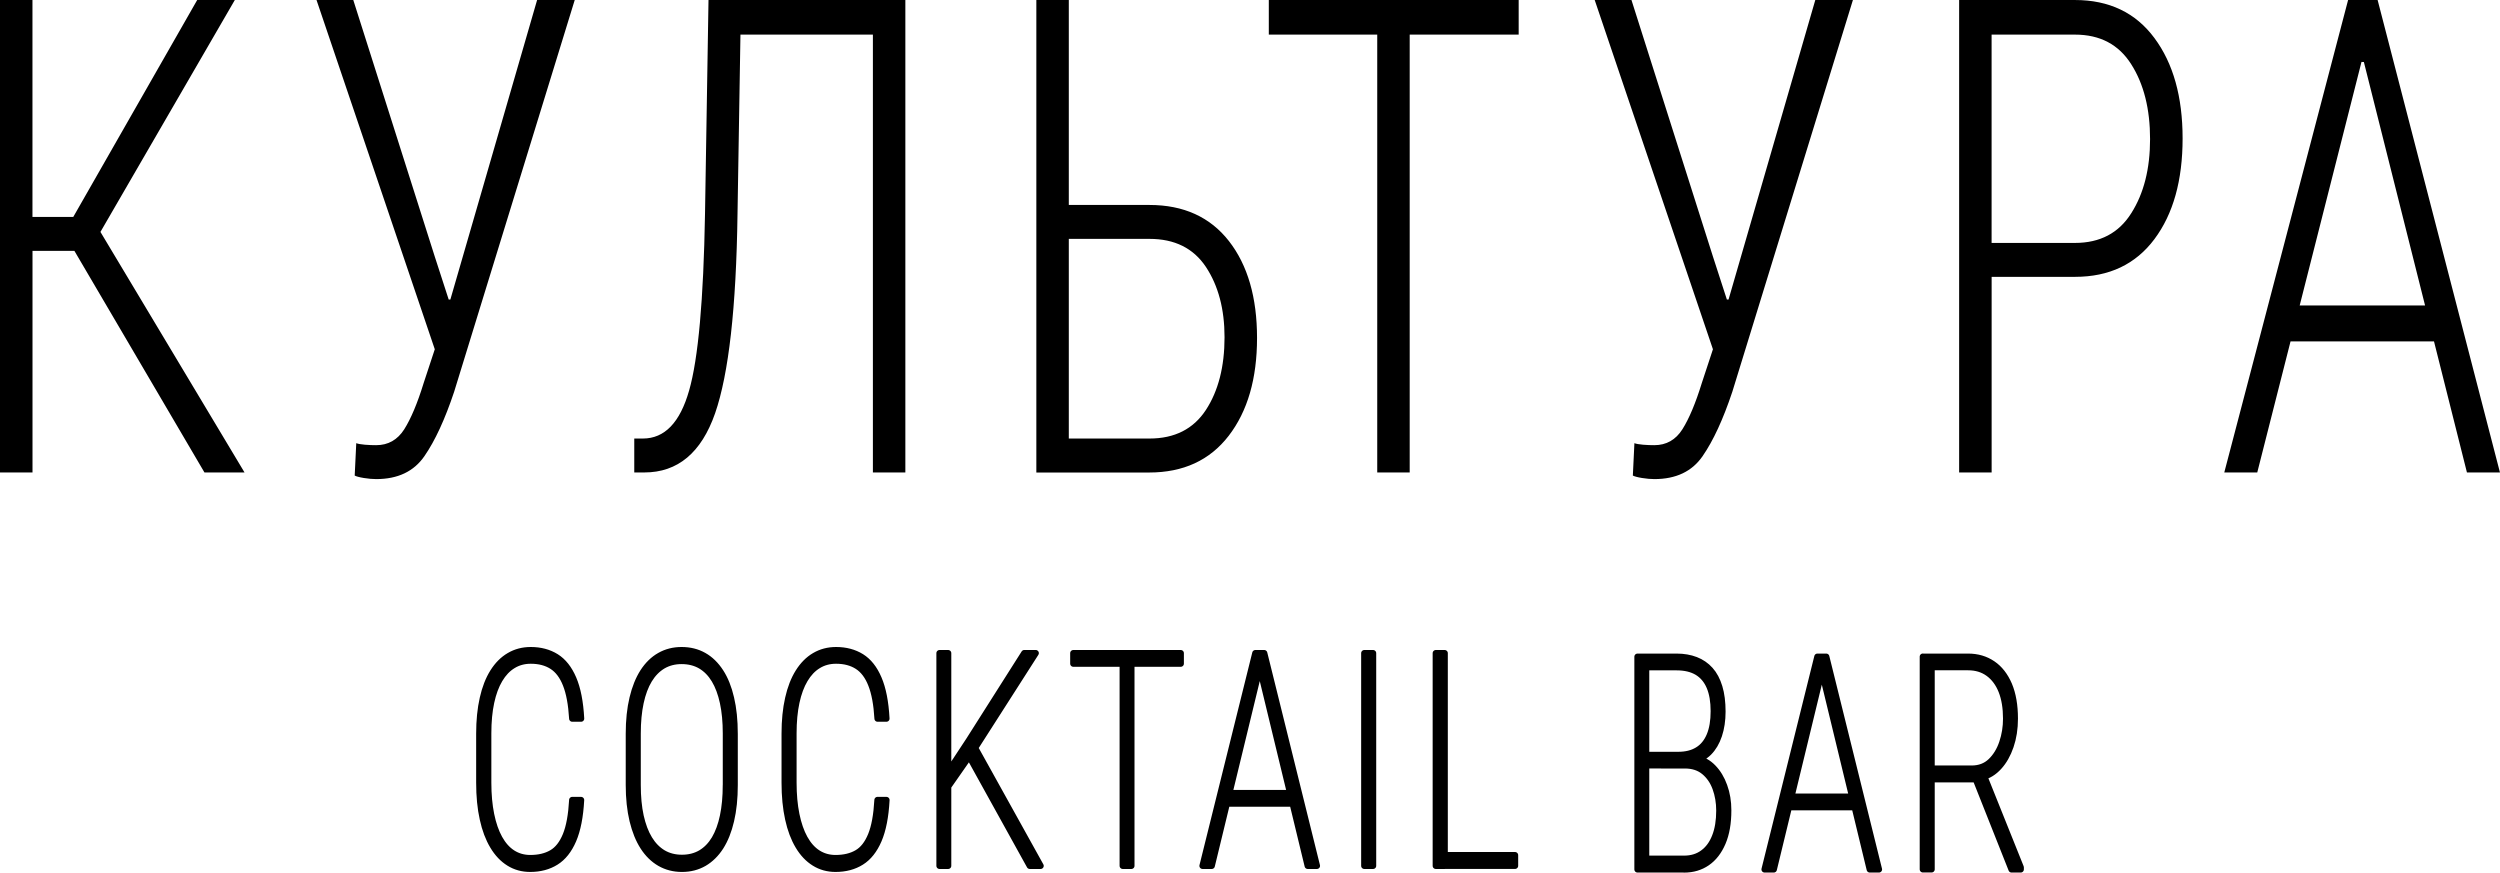 <?xml version="1.0" encoding="UTF-8"?> <svg xmlns="http://www.w3.org/2000/svg" xmlns:xlink="http://www.w3.org/1999/xlink" xmlns:xodm="http://www.corel.com/coreldraw/odm/2003" xml:space="preserve" width="30.397mm" height="10.609mm" version="1.1" style="shape-rendering:geometricPrecision; text-rendering:geometricPrecision; image-rendering:optimizeQuality; fill-rule:evenodd; clip-rule:evenodd" viewBox="0 0 722.37 252.11"> <defs> <style type="text/css"> .str0 {stroke:black;stroke-width:1.81;stroke-linecap:round;stroke-linejoin:round;stroke-miterlimit:22.926} .fil0 {fill:black;fill-rule:nonzero} </style> </defs> <g id="Слой_x0020_1">  <g id="_2086595835408"> <path class="fil0" d="M-0 136.52l0 -136.52 9.38 0 0 62.68 11.79 0 35.81 -62.68 10.87 0 -38.83 67.01 41.64 69.51 -11.58 0 -37.58 -64.03 -12.11 0 0 64.03 -9.38 0zm91.45 -136.52l10.63 0 23.54 74.12 4.03 12.43 0.48 0 25.07 -86.56 10.87 0 -34.85 113.22c-2.65,7.95 -5.51,14.13 -8.56,18.55 -3.05,4.46 -7.71,6.67 -13.97,6.67 -1.03,0 -2.23,-0.1 -3.58,-0.32 -1.35,-0.22 -2.23,-0.48 -2.62,-0.7l0.45 -9.36c0.48,0.19 1.3,0.35 2.52,0.45 1.22,0.1 2.31,0.13 3.23,0.13 3.47,0 6.17,-1.54 8.11,-4.58 1.94,-3.08 3.82,-7.53 5.62,-13.39l3.21 -9.74 -34.17 -100.91zm91.82 136.52l0 -9.81 2.49 0c6.28,0 10.73,-4.62 13.36,-13.88 2.65,-9.23 4.16,-26.25 4.59,-50.98l1.01 -61.85 56.88 0 0 136.52 -9.38 0 0 -126.52 -38.27 0 -0.85 51.91c-0.37,26.92 -2.52,46.08 -6.47,57.49 -3.98,11.41 -10.79,17.11 -20.46,17.11l-2.89 0zm116.18 0l0 -136.52 9.38 0 0 59.22 23.3 0c9.88,0 17.55,3.49 22.98,10.45 5.41,6.95 8.11,16.28 8.11,27.98 0,11.76 -2.73,21.18 -8.19,28.27 -5.46,7.08 -13.12,10.61 -23,10.61l-32.57 0zm9.38 -9.81l23.32 0c7.26,0 12.7,-2.76 16.3,-8.27 3.58,-5.48 5.38,-12.5 5.38,-20.99 0,-8.14 -1.8,-14.9 -5.38,-20.32 -3.61,-5.42 -9.04,-8.11 -16.3,-8.11l-23.32 0 0 57.68zm57.79 -116.71l0 -10 72.2 0 0 10 -31.49 0 0 126.52 -9.38 0 0 -126.52 -31.33 0zm94.16 -10l10.63 0 23.54 74.12 4.03 12.43 0.48 0 25.07 -86.56 10.87 0 -34.85 113.22c-2.65,7.95 -5.51,14.13 -8.56,18.55 -3.05,4.46 -7.71,6.67 -13.97,6.67 -1.03,0 -2.23,-0.1 -3.58,-0.32 -1.35,-0.22 -2.23,-0.48 -2.63,-0.7l0.45 -9.36c0.48,0.19 1.3,0.35 2.52,0.45 1.22,0.1 2.31,0.13 3.23,0.13 3.47,0 6.18,-1.54 8.11,-4.58 1.94,-3.08 3.82,-7.53 5.62,-13.39l3.21 -9.74 -34.16 -100.91zm105.31 136.52l0 -136.52 33.45 0c9.89,0 17.55,3.66 22.98,10.99 5.43,7.31 8.14,16.98 8.14,29 0,12.11 -2.7,21.82 -8.14,29.1 -5.43,7.27 -13.07,10.9 -22.95,10.9l-24.09 0 0 56.53 -9.38 0zm9.38 -66.33l24.09 0c7.23,0 12.67,-2.85 16.27,-8.59 3.63,-5.7 5.43,-12.85 5.43,-21.41 0,-8.68 -1.8,-15.89 -5.43,-21.6 -3.61,-5.73 -9.04,-8.59 -16.27,-8.59l-24.09 0 0 60.18zm67.23 66.33l35.78 -136.52 8.53 0 35.35 136.52 -9.54 0 -9.52 -37.88 -41.45 0 -9.62 37.88 -9.54 0zm21.79 -48.26l36.23 0 -17.68 -70.34 -0.69 -0.03 -17.86 70.37z"></path> <g> <path class="fil0 str0" d="M165.34 231.16l2.56 0c-0.26,4.83 -1.02,8.69 -2.27,11.6 -1.25,2.9 -2.92,5 -5.02,6.31 -2.09,1.31 -4.57,1.97 -7.41,1.97 -2.27,0 -4.3,-0.56 -6.11,-1.69 -1.81,-1.12 -3.36,-2.75 -4.64,-4.9 -1.28,-2.13 -2.27,-4.74 -2.94,-7.82 -0.69,-3.08 -1.02,-6.57 -1.02,-10.47l0 -14.18c0,-3.8 0.34,-7.19 1.02,-10.19 0.67,-3 1.66,-5.53 2.95,-7.59 1.3,-2.07 2.86,-3.65 4.7,-4.72 1.83,-1.08 3.9,-1.63 6.2,-1.63 2.79,0 5.22,0.65 7.31,1.94 2.08,1.3 3.74,3.39 4.98,6.28 1.25,2.9 2,6.74 2.26,11.57l-2.56 0c-0.25,-4.12 -0.85,-7.41 -1.82,-9.84 -0.95,-2.44 -2.29,-4.21 -3.97,-5.29 -1.68,-1.08 -3.75,-1.63 -6.19,-1.63 -1.93,0 -3.65,0.46 -5.16,1.4 -1.52,0.92 -2.8,2.28 -3.86,4.06 -1.07,1.79 -1.88,3.98 -2.44,6.59 -0.56,2.59 -0.84,5.59 -0.84,8.96l0 14.26c0,3.43 0.28,6.48 0.83,9.19 0.55,2.69 1.34,4.99 2.38,6.87 1.05,1.89 2.31,3.31 3.82,4.28 1.5,0.96 3.21,1.45 5.12,1.45 2.45,0 4.52,-0.49 6.23,-1.48 1.69,-0.98 3.04,-2.69 4.04,-5.14 1,-2.44 1.62,-5.82 1.86,-10.17zm108.63 -42.44l0 61.46 -2.5 0 0 -61.46 2.5 0zm25.3 0l-17.77 27.77 -8.46 12.12 -0.07 -4.05 7.01 -10.65 15.99 -25.2 3.29 0zm-1.72 61.46l-17.99 -32.5 1.48 -2.87 19.64 35.37 -3.13 0zm-85.27 -38.15l0 14.79c0,3.86 -0.35,7.29 -1.06,10.3 -0.7,3.01 -1.71,5.53 -3.02,7.59 -1.31,2.04 -2.91,3.61 -4.78,4.7 -1.88,1.08 -4,1.63 -6.37,1.63 -2.35,0 -4.47,-0.55 -6.36,-1.63 -1.88,-1.08 -3.49,-2.65 -4.81,-4.7 -1.33,-2.06 -2.35,-4.58 -3.08,-7.59 -0.72,-3.01 -1.09,-6.44 -1.09,-10.3l0 -14.79c0,-3.89 0.36,-7.32 1.08,-10.32 0.71,-2.99 1.73,-5.52 3.05,-7.58 1.33,-2.05 2.93,-3.62 4.81,-4.68 1.88,-1.07 3.98,-1.6 6.3,-1.6 2.39,0 4.52,0.53 6.41,1.6 1.89,1.06 3.49,2.64 4.82,4.68 1.34,2.06 2.35,4.58 3.04,7.58 0.71,3 1.06,6.43 1.06,10.32zm-2.53 14.79l0 -14.88c0,-3.34 -0.28,-6.32 -0.84,-8.92 -0.56,-2.61 -1.38,-4.8 -2.45,-6.58 -1.08,-1.79 -2.41,-3.14 -4,-4.08 -1.59,-0.92 -3.44,-1.38 -5.51,-1.38 -2.02,0 -3.82,0.46 -5.4,1.38 -1.57,0.94 -2.91,2.29 -4,4.08 -1.08,1.78 -1.9,3.98 -2.46,6.58 -0.56,2.59 -0.84,5.58 -0.84,8.92l0 14.88c0,3.39 0.28,6.37 0.85,8.98 0.58,2.59 1.4,4.8 2.5,6.6 1.09,1.8 2.44,3.15 4.01,4.09 1.58,0.92 3.39,1.38 5.43,1.38 2.06,0 3.88,-0.46 5.46,-1.38 1.58,-0.94 2.91,-2.29 3.99,-4.09 1.06,-1.8 1.88,-4.01 2.42,-6.6 0.55,-2.61 0.83,-5.59 0.83,-8.98zm43.83 4.34l2.56 0c-0.26,4.83 -1.02,8.69 -2.27,11.6 -1.25,2.9 -2.92,5 -5.02,6.31 -2.09,1.31 -4.57,1.97 -7.41,1.97 -2.27,0 -4.3,-0.56 -6.11,-1.69 -1.81,-1.12 -3.36,-2.75 -4.64,-4.9 -1.28,-2.13 -2.27,-4.74 -2.94,-7.82 -0.68,-3.08 -1.02,-6.57 -1.02,-10.47l0 -14.18c0,-3.8 0.34,-7.19 1.02,-10.19 0.67,-3 1.66,-5.53 2.95,-7.59 1.3,-2.07 2.86,-3.65 4.69,-4.72 1.83,-1.08 3.9,-1.63 6.2,-1.63 2.78,0 5.22,0.65 7.31,1.94 2.08,1.3 3.74,3.39 4.97,6.28 1.25,2.9 2,6.74 2.26,11.57l-2.56 0c-0.24,-4.12 -0.85,-7.41 -1.82,-9.84 -0.95,-2.44 -2.29,-4.21 -3.98,-5.29 -1.68,-1.08 -3.75,-1.63 -6.19,-1.63 -1.93,0 -3.65,0.46 -5.17,1.4 -1.52,0.92 -2.8,2.28 -3.86,4.06 -1.07,1.79 -1.88,3.98 -2.44,6.59 -0.56,2.59 -0.84,5.59 -0.84,8.96l0 14.26c0,3.43 0.28,6.48 0.83,9.19 0.55,2.69 1.34,4.99 2.38,6.87 1.05,1.89 2.31,3.31 3.82,4.28 1.5,0.96 3.21,1.45 5.12,1.45 2.45,0 4.53,-0.49 6.23,-1.48 1.7,-0.98 3.04,-2.69 4.04,-5.14 1,-2.44 1.62,-5.82 1.86,-10.17zm73.33 -42.44l0 61.46 -2.5 0 0 -61.46 2.5 0zm14.27 0l0 3.04 -31.05 0 0 -3.04 31.05 0zm23.23 2.58l-14.28 58.88 -2.66 0 15.26 -61.46 1.98 0 -0.29 2.58zm13.45 58.88l-14.25 -58.88 -0.26 -2.58 1.94 0 15.23 61.46 -2.66 0zm-3.32 -21.02l0 3.04 -20.92 0 0 -3.04 20.92 0zm22.21 -40.44l0 61.46 -2.54 0 0 -61.46 2.54 0zm41.02 58.37l0 3.08 -21.31 0 0 -3.08 21.31 0zm-20.33 -58.37l0 61.46 -2.57 0 0 -61.46 2.57 0z"></path> <path class="fil0 str0" d="M486.87 221.13l-11.95 0 -0.05 -3 10.06 0c2.21,0 4.09,-0.46 5.61,-1.4 1.52,-0.92 2.67,-2.33 3.47,-4.22 0.79,-1.89 1.18,-4.22 1.18,-7.02 0,-2.81 -0.4,-5.16 -1.2,-7.04 -0.8,-1.89 -2,-3.3 -3.58,-4.25 -1.59,-0.94 -3.57,-1.41 -5.94,-1.41l-8.82 0 0 58.42 -2.5 0 0 -61.46 11.32 0c2.04,0 3.87,0.32 5.51,0.95 1.63,0.63 3.02,1.58 4.18,2.87 1.15,1.28 2.02,2.93 2.63,4.93 0.61,2 0.91,4.38 0.91,7.13 0,2.54 -0.35,4.81 -1.02,6.84 -0.68,2.03 -1.66,3.69 -2.94,4.97 -1.29,1.27 -2.83,2.06 -4.63,2.33l-2.23 1.35zm-0.27 30.08l-12.26 0 1.14 -3.08 11.12 0c2.13,0 3.97,-0.55 5.48,-1.67 1.53,-1.11 2.69,-2.69 3.5,-4.78 0.82,-2.07 1.22,-4.57 1.22,-7.46 0,-2.33 -0.37,-4.5 -1.09,-6.48 -0.72,-1.97 -1.82,-3.57 -3.29,-4.78 -1.47,-1.21 -3.33,-1.81 -5.56,-1.81l-6.87 0 0.06 -3 9.84 0 0.41 1.05c1.75,0.32 3.31,1.17 4.68,2.58 1.37,1.4 2.45,3.18 3.22,5.33 0.79,2.16 1.17,4.5 1.17,7.03 0,3.69 -0.54,6.8 -1.63,9.35 -1.09,2.54 -2.58,4.47 -4.49,5.78 -1.91,1.31 -4.12,1.96 -6.65,1.96zm40.21 -58.88l-14.28 58.88 -2.66 0 15.26 -61.46 1.98 0 -0.29 2.58zm13.45 58.88l-14.25 -58.88 -0.26 -2.58 1.94 0 15.23 61.46 -2.66 0zm-3.32 -21.02l0 3.04 -20.92 0 0 -3.04 20.92 0zm18.66 -40.44l13.06 0c2.7,0 5.05,0.69 7.09,2.07 2.03,1.37 3.6,3.4 4.74,6.05 1.12,2.67 1.69,5.92 1.69,9.78 0,2.92 -0.42,5.59 -1.24,7.98 -0.82,2.39 -1.95,4.38 -3.37,5.93 -1.43,1.57 -3.04,2.57 -4.84,2.98l-1.06 0.63 -14.73 0 -0.07 -3.08 12.83 0c2.22,0 4.07,-0.69 5.54,-2.09 1.46,-1.4 2.57,-3.2 3.31,-5.4 0.75,-2.22 1.12,-4.54 1.12,-6.96 0,-3.1 -0.44,-5.75 -1.31,-7.97 -0.87,-2.2 -2.14,-3.9 -3.78,-5.1 -1.65,-1.21 -3.62,-1.8 -5.92,-1.8l-10.53 0 0 58.42 -2.53 0 0 -61.46zm25.63 61.46l-10.79 -27.2 2.76 -0.04 10.69 26.65 0 0.59 -2.66 0z"></path> </g> </g> </g> </svg> 